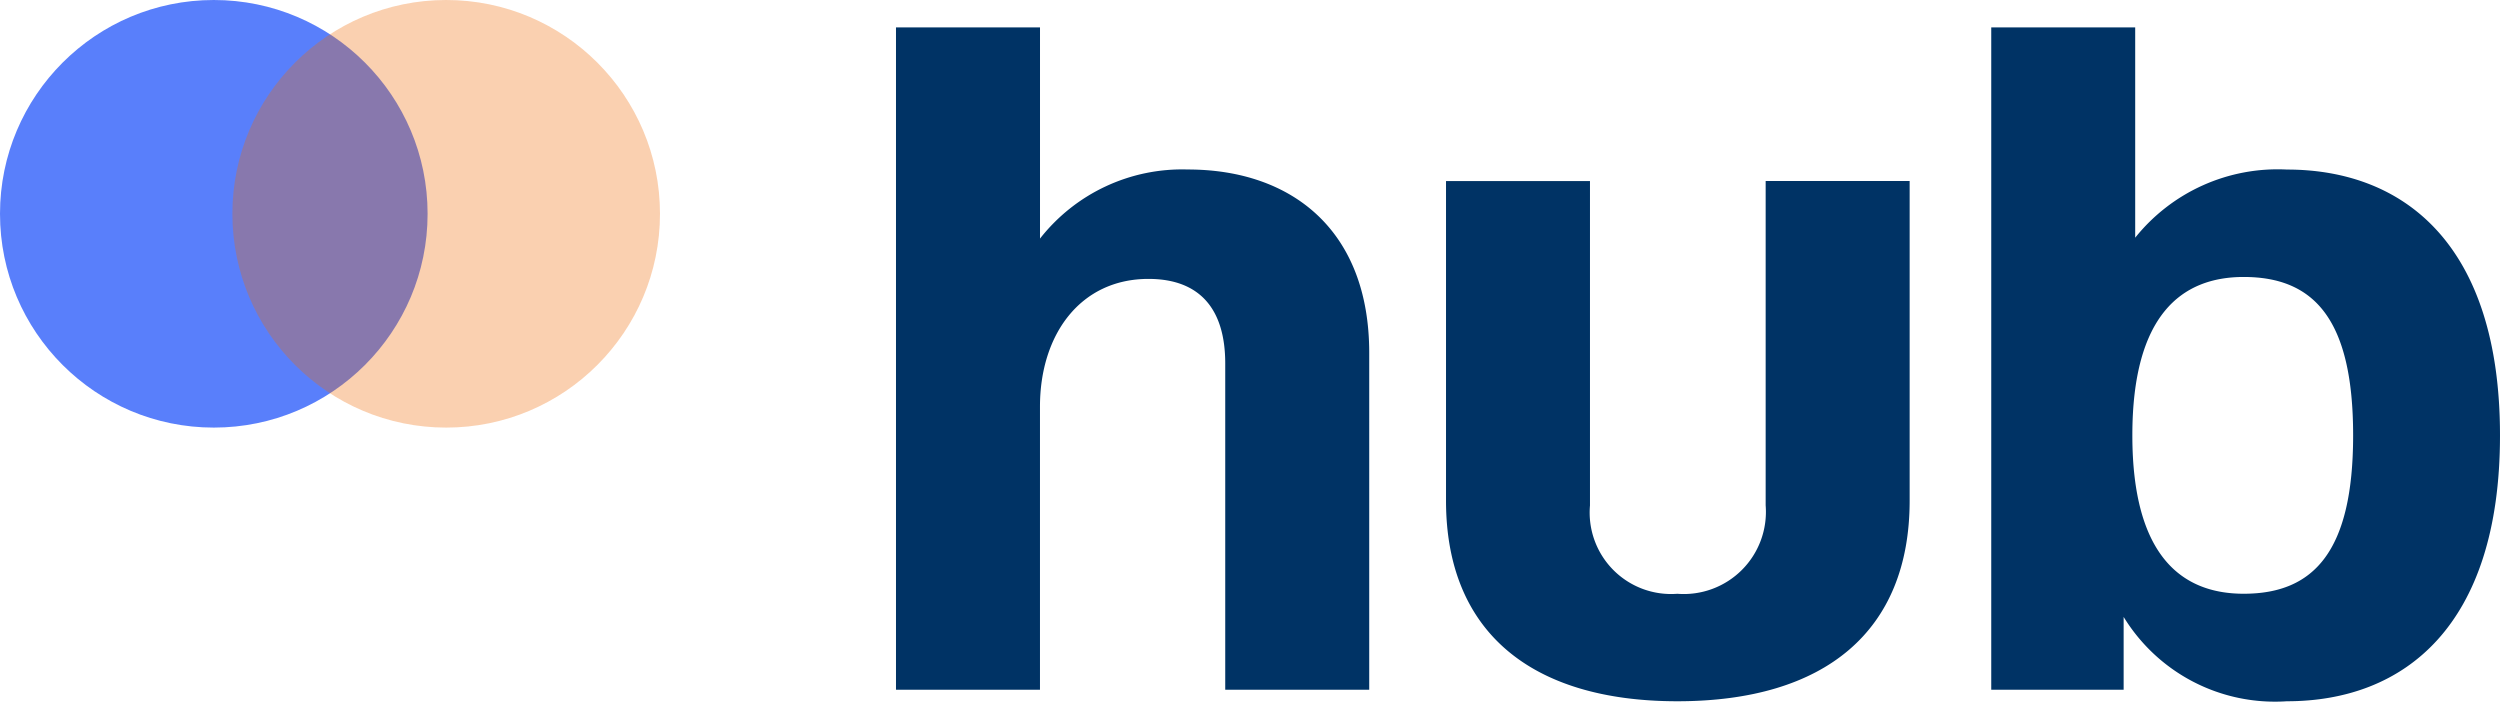 <svg xmlns="http://www.w3.org/2000/svg" width="268.946" height="75.485" viewBox="0 0 268.946 75.485"><g transform="translate(-229.269 138.531)"><path d="M-23.838-20.01V51.243h15.49V20.78c0-7.745,4.337-13.734,11.669-13.734,5.576,0,8.261,3.3,8.261,9.087v35.11h15.49V15c0-13.218-8.364-19.724-19.517-19.724a19.425,19.425,0,0,0-15.9,7.435V-20.01ZM60.22,52.482c15.9,0,24.99-7.538,24.99-21.582V-3.488H69.72v34.9a8.838,8.838,0,0,1-9.5,9.508,8.76,8.76,0,0,1-9.4-9.5V-3.48H35.333V30.907C35.333,44.944,44.42,52.482,60.22,52.482ZM93.988-20.01V51.243h14.243V43.409a19.079,19.079,0,0,0,17.562,9.073c12.6,0,22.925-8.055,22.925-28.6s-10.326-28.6-22.925-28.6a19.635,19.635,0,0,0-16.319,7.332V-20.01Zm27.159,60.926c-6.712,0-11.979-4.131-11.979-17.039s5.267-17.039,11.979-17.039c7.642,0,11.772,4.647,11.772,17.039C132.919,36.373,128.685,40.916,121.146,40.916Z" transform="translate(349.496 -115.573)" fill="#003365"/><circle cx="23" cy="23" r="23" transform="translate(229.269 -138.531)" fill="#597ffb"/><circle cx="23" cy="23" r="23" transform="translate(254.269 -138.531)" fill="#ed6a04" opacity="0.316"/></g></svg>